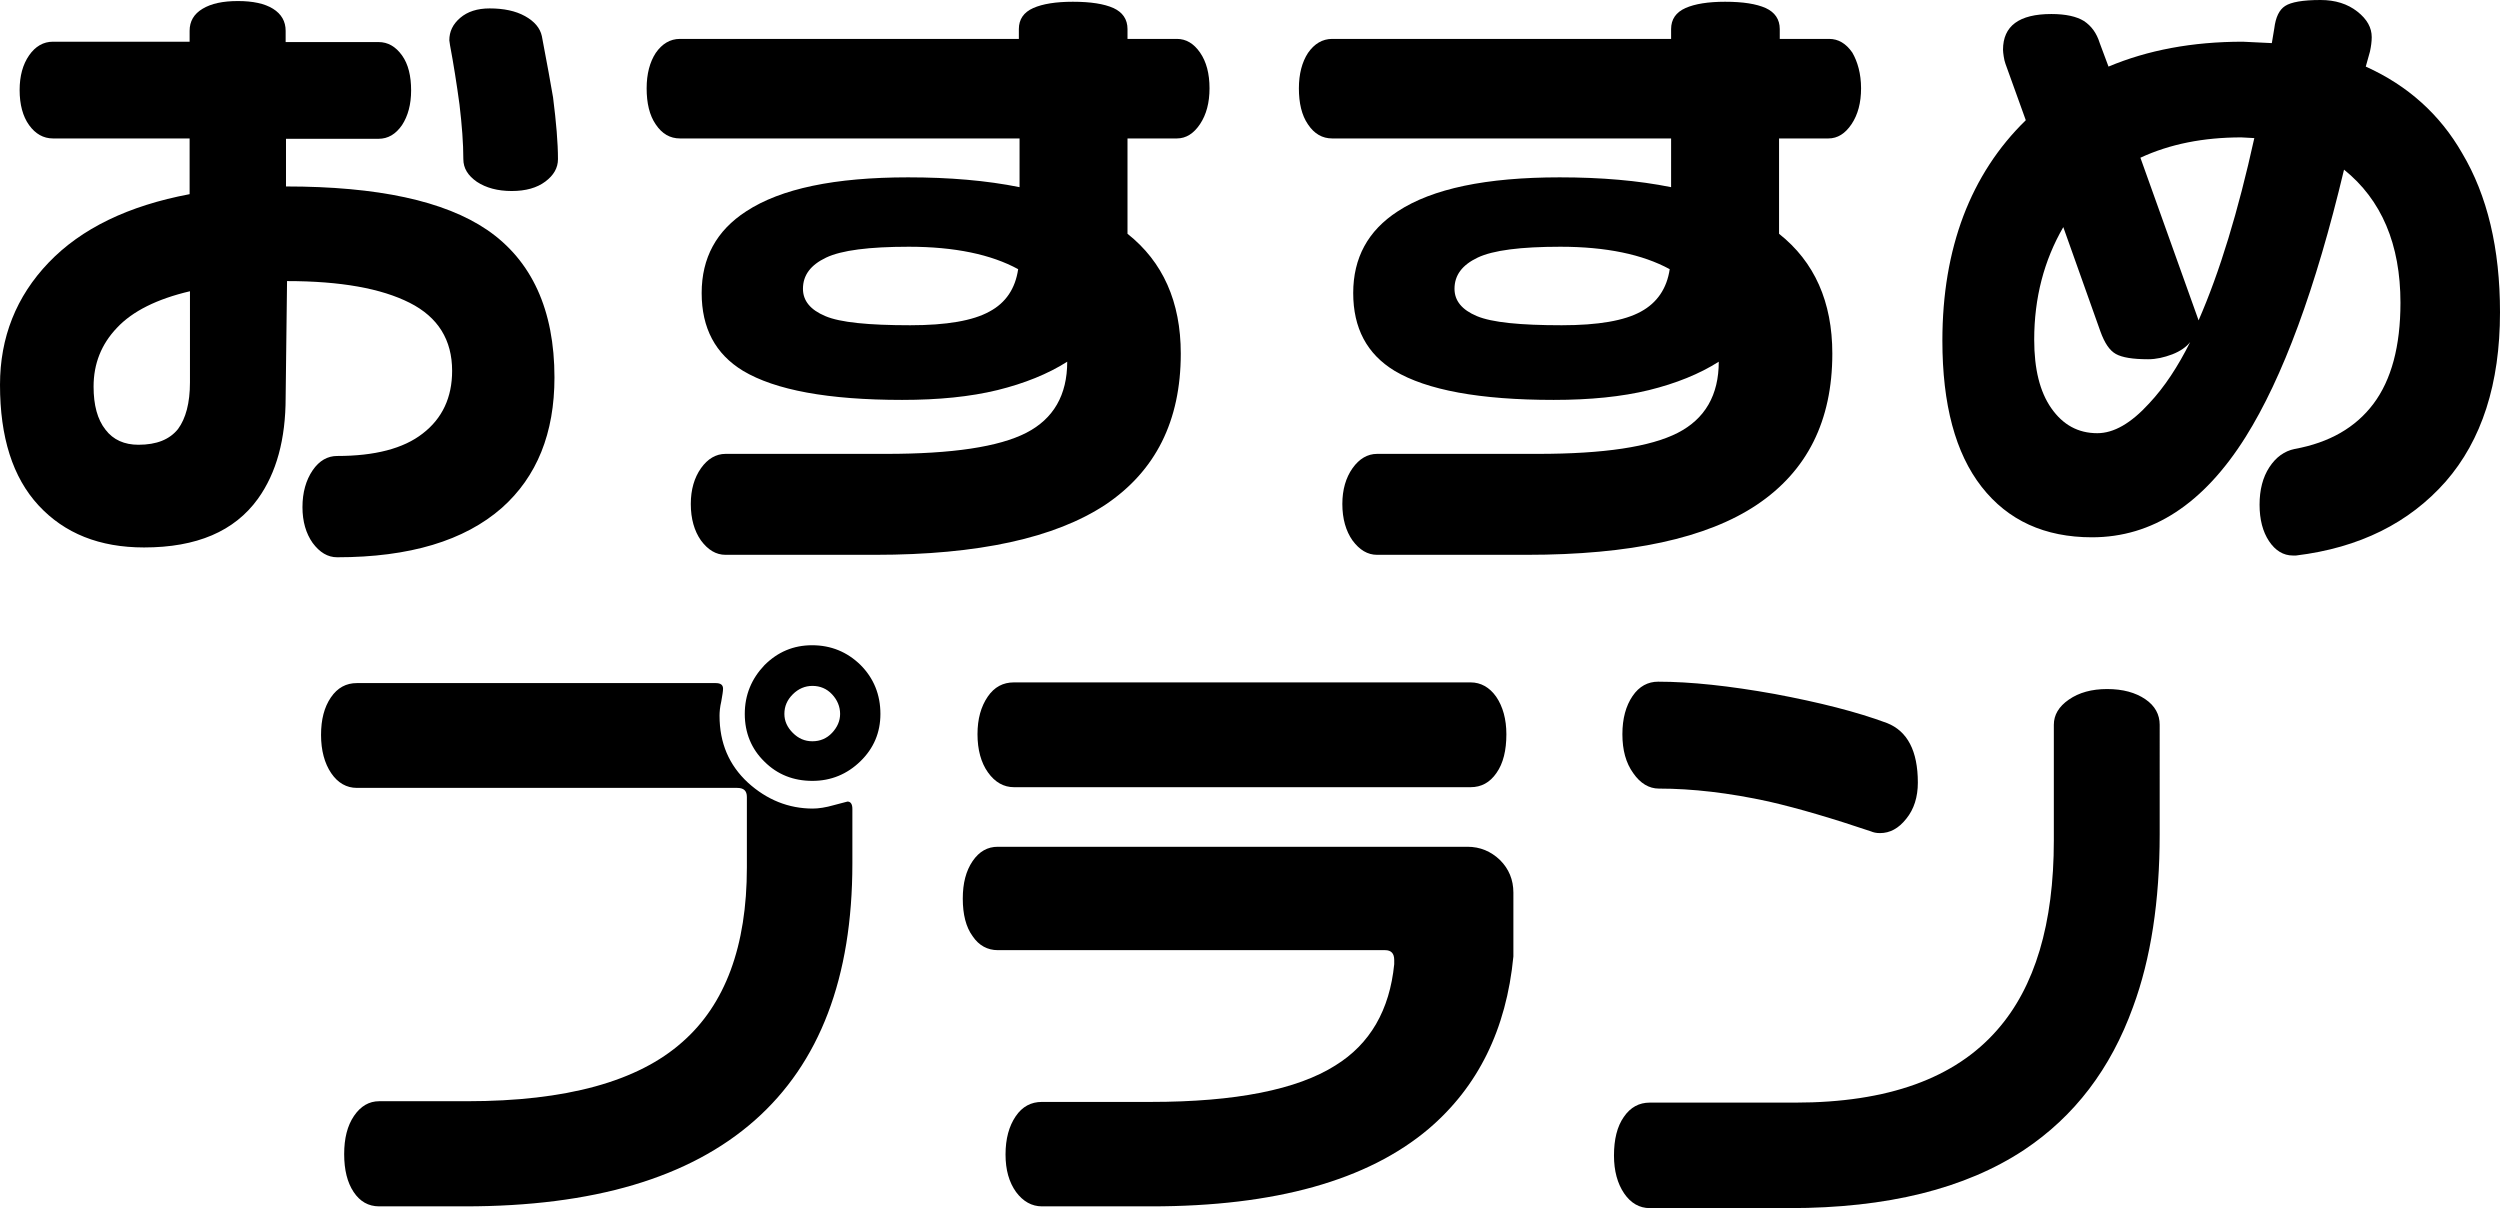 <?xml version="1.0" encoding="utf-8"?>
<!-- Generator: Adobe Illustrator 26.1.0, SVG Export Plug-In . SVG Version: 6.00 Build 0)  -->
<svg version="1.1" id="レイヤー_1" xmlns="http://www.w3.org/2000/svg" xmlns:xlink="http://www.w3.org/1999/xlink" x="0px"
	 y="0px" viewBox="0 0 713.3 344.7" style="enable-background:new 0 0 713.3 344.7;" xml:space="preserve">
<g>
	<g>
		<path d="M158.2,107.7c0,15.9-5,28.3-15,37.2c-10.7,9.4-26.4,14.1-47,14.1c-2.7,0-5-1.4-7-4.1c-1.9-2.7-2.9-6.1-2.9-10.2
			c0-4.2,1-7.7,2.9-10.5c1.9-2.8,4.3-4.1,7-4.1c10.7,0,18.9-2.1,24.4-6.4c5.6-4.3,8.4-10.3,8.4-17.9c0-8.8-4-15.3-12.1-19.4
			c-8.1-4.1-19.7-6.2-35-6.2l-0.4,33.2c0,11.9-2.6,21.5-7.9,28.9c-6.7,9.3-17.5,13.9-32.5,13.9c-12.7,0-22.7-4-30.1-12
			c-7.4-8-11-19.5-11-34.4c0-13.5,4.6-25.2,13.9-34.9c9.3-9.7,22.7-16.2,40.2-19.5V39.5h-39c-2.7,0-5-1.3-6.8-3.8
			c-1.8-2.5-2.7-5.9-2.7-10c0-4,0.9-7.3,2.7-9.9c1.8-2.6,4.1-3.9,6.8-3.9h39V8.8c0-2.7,1.2-4.8,3.7-6.3c2.5-1.5,5.8-2.2,10.1-2.2
			c4.2,0,7.6,0.7,10,2.2c2.4,1.5,3.6,3.6,3.6,6.3V12H108c2.7,0,4.9,1.3,6.7,3.8c1.8,2.5,2.6,5.9,2.6,10c0,4-0.9,7.3-2.6,9.9
			c-1.8,2.6-4,3.9-6.7,3.9H81.6v13.6c26.1,0,45.2,4.1,57.4,12.4C151.7,74.3,158.2,88.4,158.2,107.7z M54.2,109.1V83.1
			c-9.4,2.2-16.4,5.7-20.8,10.4c-4.5,4.7-6.7,10.3-6.7,16.8c0,5.3,1.1,9.4,3.4,12.3c2.2,2.9,5.4,4.3,9.4,4.3c5.2,0,8.9-1.5,11.3-4.5
			C53,119.4,54.2,115,54.2,109.1z M159.2,45.4c0,2.5-1.2,4.6-3.6,6.4c-2.4,1.8-5.6,2.7-9.6,2.7c-4,0-7.3-0.9-9.9-2.6
			c-2.6-1.8-3.9-3.9-3.9-6.5c0-4.5-0.4-9.7-1.1-15.6c-0.8-5.9-1.7-11.6-2.7-16.9l-0.2-1.4c0-2.5,1-4.6,3.1-6.4
			c2.1-1.8,4.9-2.7,8.4-2.7c4,0,7.4,0.7,10.1,2.2c2.7,1.5,4.3,3.4,4.8,5.7c1.5,8,2.6,13.8,3.2,17.5
			C158.7,34.9,159.2,40.8,159.2,45.4z"/>
		<path d="M345.1,25.2c0,4.1-0.9,7.5-2.7,10.2c-1.8,2.7-4,4.1-6.6,4.1h-14.1v27.2c10.1,8,15.2,19.4,15.2,34.2
			c0,19.2-7.2,33.5-21.5,43.1c-14.4,9.5-36.2,14.3-65.7,14.3h-42.7c-2.7,0-5-1.4-7-4.1c-1.9-2.7-2.9-6.2-2.9-10.4
			c0-4.1,1-7.5,2.9-10.2c1.9-2.7,4.3-4.1,7-4.1h45.9c18.8,0,32.1-2,39.9-6c7.8-4,11.7-10.8,11.7-20.3c-5.5,3.5-12.2,6.2-19.9,8.1
			c-7.8,1.9-16.8,2.8-27.2,2.8c-21.1,0-36.2-2.8-45.4-8.3c-7.9-4.8-11.8-12.2-11.8-22.2c0-10,4.2-17.8,12.7-23.3
			c9.9-6.5,25.3-9.7,46.2-9.7c11.8,0,22.4,0.9,31.8,2.8V39.5H194c-2.8,0-5.1-1.3-6.9-4c-1.8-2.6-2.6-6.1-2.6-10.3
			c0-4.1,0.9-7.5,2.6-10.1c1.8-2.6,4.1-4,6.9-4h96.7V8.3c0-2.8,1.4-4.8,4.1-6c2.7-1.2,6.5-1.8,11.3-1.8c5.1,0,8.9,0.6,11.6,1.8
			c2.6,1.2,4,3.2,4,6v2.8h14.1c2.6,0,4.8,1.3,6.6,3.9C344.2,17.6,345.1,21,345.1,25.2z M290.5,76.8c-7.7-4.2-18.1-6.4-31.2-6.4
			c-11.3,0-19.2,1-23.6,3.1c-4.4,2.1-6.6,5-6.6,8.9c0,3.4,2.1,6,6.4,7.8c4.2,1.8,12.3,2.6,24.2,2.6c10.4,0,17.9-1.3,22.6-3.9
			C287,86.4,289.7,82.3,290.5,76.8z"/>
		<path d="M531,25.2c0,4.1-0.9,7.5-2.7,10.2c-1.8,2.7-4,4.1-6.6,4.1h-14.1v27.2c10.1,8,15.2,19.4,15.2,34.2
			c0,19.2-7.2,33.5-21.5,43.1s-36.2,14.3-65.7,14.3h-42.7c-2.7,0-5-1.4-7-4.1c-1.9-2.7-2.9-6.2-2.9-10.4c0-4.1,1-7.5,2.9-10.2
			c1.9-2.7,4.3-4.1,7-4.1h45.9c18.8,0,32.1-2,39.9-6c7.8-4,11.7-10.8,11.7-20.3c-5.5,3.5-12.2,6.2-19.9,8.1
			c-7.8,1.9-16.8,2.8-27.2,2.8c-21.1,0-36.2-2.8-45.4-8.3c-7.9-4.8-11.8-12.2-11.8-22.2c0-10,4.2-17.8,12.7-23.3
			c9.9-6.5,25.3-9.7,46.2-9.7c11.8,0,22.4,0.9,31.8,2.8V39.5h-96.7c-2.8,0-5.1-1.3-6.9-4c-1.8-2.6-2.6-6.1-2.6-10.3
			c0-4.1,0.9-7.5,2.6-10.1c1.8-2.6,4.1-4,6.9-4h96.7V8.3c0-2.8,1.4-4.8,4.1-6c2.7-1.2,6.5-1.8,11.3-1.8c5.1,0,8.9,0.6,11.6,1.8
			c2.6,1.2,4,3.2,4,6v2.8h14.1c2.6,0,4.8,1.3,6.6,3.9C530,17.6,531,21,531,25.2z M476.4,76.8c-7.7-4.2-18.1-6.4-31.2-6.4
			c-11.3,0-19.2,1-23.6,3.1c-4.4,2.1-6.6,5-6.6,8.9c0,3.4,2.1,6,6.4,7.8s12.3,2.6,24.2,2.6c10.4,0,17.9-1.3,22.6-3.9
			C472.8,86.4,475.6,82.3,476.4,76.8z"/>
		<path d="M713.3,89.1c0,20.4-5.2,36.5-15.5,48.3c-10.4,11.8-24.6,18.9-42.7,21.1h-0.9c-2.7,0-5-1.4-6.8-4.1
			c-1.8-2.7-2.7-6.2-2.7-10.4s0.9-7.8,2.8-10.7c1.9-2.9,4.3-4.6,7.2-5.2c9.9-1.8,17.4-6.1,22.5-12.9c5.1-6.8,7.7-16.4,7.7-28.8
			c0-16.7-5.4-29.4-16.1-38c-8.1,34-17.5,59.4-28.1,76.3c-12,19.1-26.6,28.6-43.8,28.6c-13.5,0-24-4.8-31.5-14.4
			c-7.5-9.6-11.2-23.5-11.2-41.7c0-13.2,2-25,6-35.6c4-10.5,9.9-19.6,17.8-27.3l-5.8-16.1c-0.2-0.6-0.4-1.3-0.5-2.1
			c-0.1-0.7-0.2-1.4-0.2-1.9c0-6.8,4.6-10.2,13.8-10.2c4.1,0,7.2,0.7,9.3,2c2.1,1.4,3.6,3.4,4.5,6.3l2.5,6.7
			c11.2-4.7,23.9-7.1,38.3-7.1l8.3,0.4l0.7-4.2c0.4-3.2,1.4-5.3,3.1-6.4C653.7,0.6,657,0,662.1,0c4.2,0,7.7,1.1,10.5,3.3
			c2.8,2.2,4.1,4.6,4.1,7.3c0,1.3-0.2,2.7-0.5,4.1c-0.4,1.5-0.8,2.9-1.2,4.3c12,5.4,21.2,13.7,27.5,24.7
			C709.7,55.8,713.3,70.9,713.3,89.1z M624.9,97.6c-1.1,1.4-2.8,2.6-5.1,3.5c-2.4,0.9-4.6,1.4-6.9,1.4c-4.4,0-7.4-0.5-9.2-1.5
			c-1.8-1-3.2-3.1-4.4-6.4l-10.6-29.8c-5.5,9.5-8.3,20.2-8.3,32.1c0,8.4,1.6,14.9,4.9,19.6c3.3,4.7,7.6,7.1,13.1,7.1
			c4.7,0,9.6-2.8,14.8-8.5C617.6,110.4,621.4,104.6,624.9,97.6z M643.2,39.4l-3.7-0.2c-10.8,0-20.4,1.9-28.8,5.8l16.6,46.4
			C633.3,77.7,638.6,60.3,643.2,39.4z"/>
		<path d="M243.2,246.4c0,32.5-9.3,56.9-27.9,73.3c-18.6,16.4-46.1,24.5-82.6,24.5h-24.5c-3.1,0-5.5-1.4-7.3-4.1
			c-1.8-2.7-2.7-6.3-2.7-10.8c0-4.5,0.9-8.1,2.8-10.9c1.9-2.8,4.3-4.2,7.2-4.2h25.1c28.2,0,48.7-5.6,61.4-16.9
			c12.2-10.7,18.4-27.3,18.4-49.8v-20.1c0-1.8-0.9-2.6-2.8-2.6H101.8c-2.9,0-5.4-1.4-7.3-4.2s-2.9-6.5-2.9-10.9
			c0-4.4,0.9-7.9,2.8-10.7c1.9-2.8,4.4-4.1,7.4-4.1h102.4c1.4,0,2.1,0.5,2.1,1.6c0,0.7-0.2,1.9-0.5,3.6c-0.4,1.7-0.5,3.1-0.5,4.1
			c0,7.8,2.7,14.1,8.1,19.1c5.4,4.9,11.6,7.4,18.5,7.4c1.6,0,3.7-0.3,6.1-1c2.4-0.6,3.7-1,3.8-1c0.9,0,1.4,0.7,1.4,2.1V246.4z
			 M251.2,203.7c0,5.3-1.9,9.8-5.7,13.5c-3.8,3.7-8.4,5.6-13.7,5.6c-5.4,0-10-1.8-13.7-5.5c-3.7-3.6-5.6-8.2-5.6-13.6
			c0-5.4,1.9-10,5.6-13.9c3.8-3.8,8.3-5.7,13.6-5.7c5.4,0,10,1.9,13.8,5.6C249.3,193.5,251.2,198.2,251.2,203.7z M239.7,203.7
			c0-2.1-0.8-4-2.3-5.6c-1.5-1.6-3.4-2.4-5.6-2.4c-2.1,0-4,0.8-5.6,2.4c-1.6,1.6-2.4,3.4-2.4,5.6c0,2,0.8,3.8,2.4,5.4
			c1.6,1.6,3.4,2.4,5.6,2.4c2.2,0,4.1-0.8,5.6-2.4C238.9,207.5,239.7,205.7,239.7,203.7z"/>
		<path d="M431.8,272.9c-2,20.8-10.1,37.2-24.2,49.2c-17.4,14.7-43.8,22.1-79.1,22.1h-31.2c-2.9,0-5.4-1.4-7.4-4.1
			c-2-2.8-3-6.3-3-10.7c0-4.5,1-8.1,2.9-10.9c1.9-2.8,4.4-4.1,7.5-4.1h31.1c24.1,0,41.7-3.5,52.6-10.4c9.9-6.1,15.5-15.8,16.8-28.9
			v-1.2c0-1.9-0.9-2.8-2.6-2.8H284.7c-2.9,0-5.4-1.3-7.2-4c-1.9-2.6-2.8-6.2-2.8-10.7c0-4.4,0.9-7.9,2.8-10.7
			c1.9-2.8,4.3-4.1,7.2-4.1h134c3.6,0,6.7,1.3,9.3,3.8c2.5,2.5,3.8,5.6,3.8,9.3V272.9z M429.8,209.5c0,4.6-0.9,8.3-2.8,11
			c-1.9,2.8-4.4,4.1-7.4,4.1H289.3c-2.9,0-5.4-1.4-7.4-4.2c-2-2.8-3-6.5-3-10.9c0-4.4,1-7.9,2.9-10.7c1.9-2.8,4.4-4.1,7.5-4.1h130.3
			c2.9,0,5.4,1.4,7.3,4.1C428.8,201.6,429.8,205.2,429.8,209.5z"/>
		<path d="M616.2,238.1c0,18.9-2.5,35.4-7.6,49.2c-6.4,17.7-16.7,31.2-31.1,40.8c-16.8,11.1-39.1,16.6-66.9,16.6h-39.9
			c-2.9,0-5.4-1.4-7.3-4.2s-2.9-6.4-2.9-10.8c0-4.6,0.9-8.3,2.8-11c1.9-2.8,4.4-4.1,7.4-4.1h41.5c26.4,0,45.6-6.9,57.7-20.8
			c10.7-12.2,16.1-30.2,16.1-54v-33c0-2.8,1.4-5.2,4.3-7.2c2.9-2,6.5-3,10.9-3c4.5,0,8.1,1,10.9,2.9c2.8,1.9,4.1,4.4,4.1,7.3V238.1z
			 M547.2,223.3c0,4.1-1.1,7.6-3.3,10.3c-2.2,2.8-4.7,4.1-7.5,4.1c-1.1,0-1.9-0.2-2.6-0.5c-10.7-3.6-20.4-6.5-29.1-8.5
			c-11.4-2.5-21.9-3.7-31.4-3.7c-2.8,0-5.3-1.5-7.3-4.4c-2.1-2.9-3.1-6.6-3.1-11.1c0-4.5,1-8.1,2.9-10.9c1.9-2.8,4.4-4.1,7.3-4.1
			c9.3,0,20.4,1.2,33.2,3.5c12.8,2.4,23.5,5.1,32.1,8.3C544.2,208.6,547.2,214.2,547.2,223.3z"/>
	</g>
</g>
</svg>
